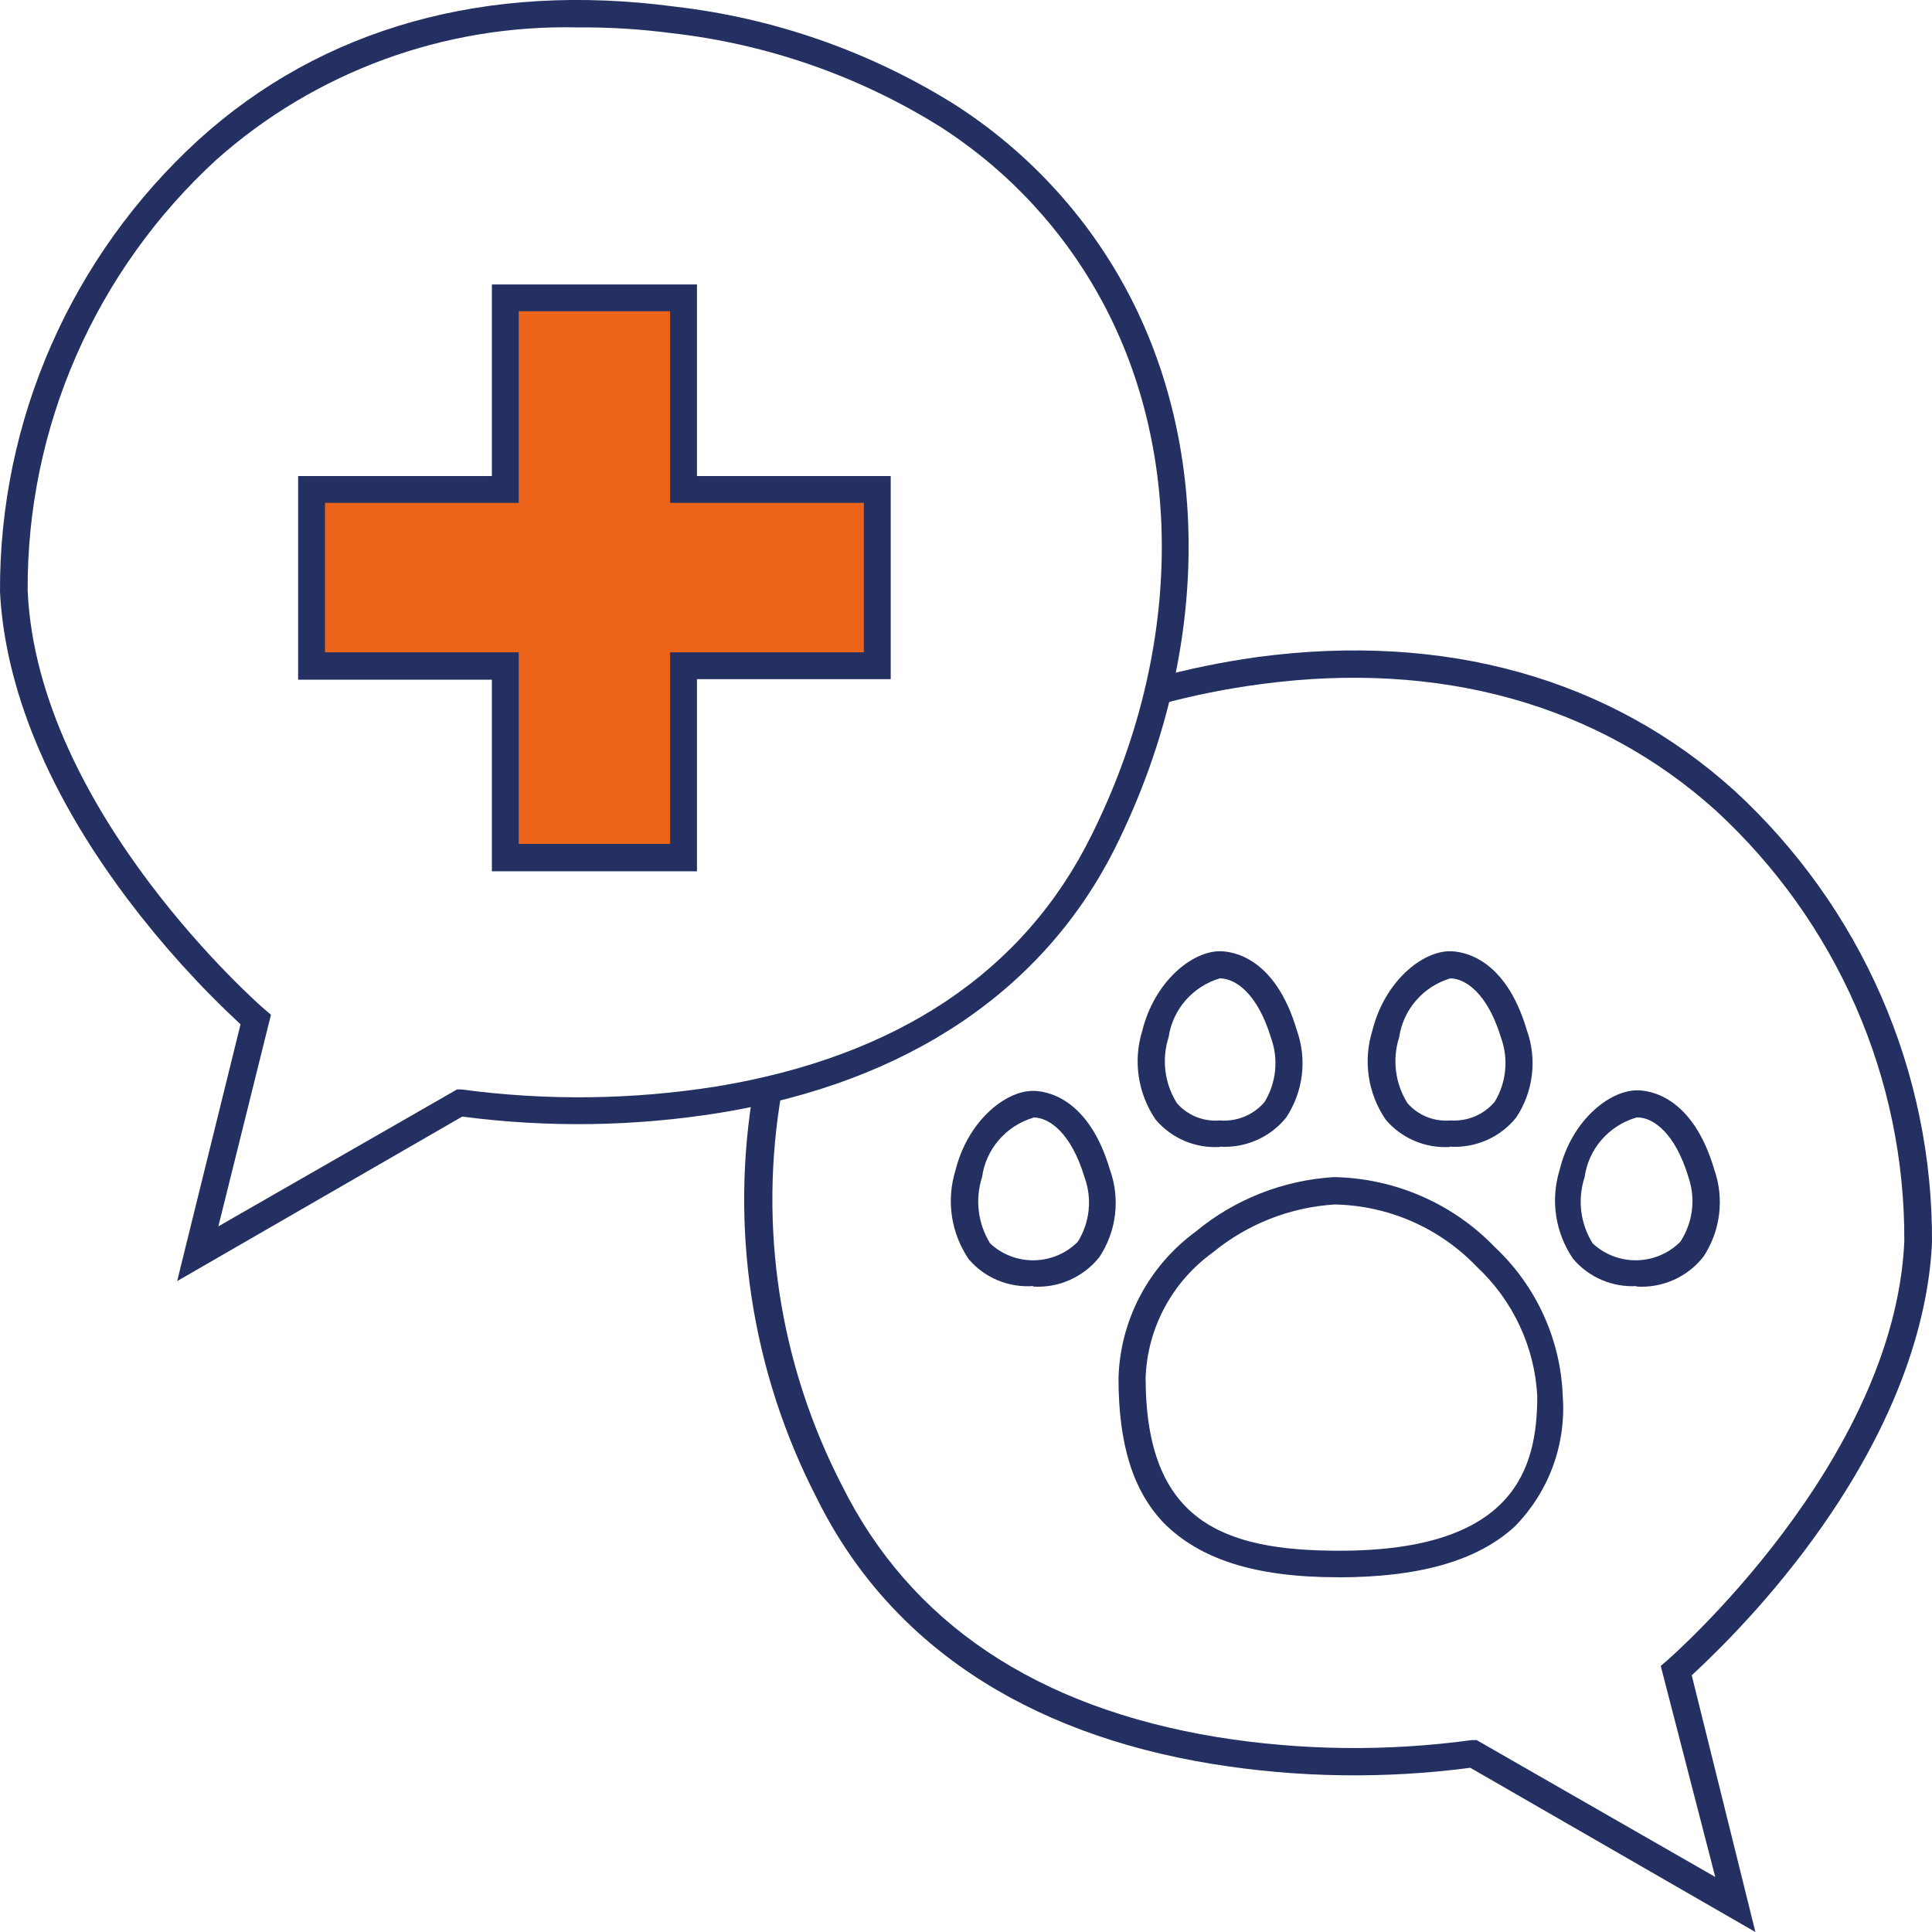 <svg fill="none" height="64" viewBox="0 0 64 64" width="64" xmlns="http://www.w3.org/2000/svg"><path d="m58.15 64.001-9.444-5.441c-2.839.373-5.719.33-8.546-.127-6.235-1.016-10.746-4.026-13.112-8.823-2.159-4.193-2.886-8.965-2.072-13.602l.917.172c-.775 4.443-.074 9.015 1.999 13.03 2.256 4.534 6.418 7.345 12.424 8.333 2.791.448 5.634.482 8.435.1h.165l7.904 4.534-1.806-6.991.211-.181c.073-.064 7.528-6.556 7.858-13.883.013-2.674-.534-5.322-1.608-7.777-1.073-2.455-2.649-4.663-4.627-6.486-3.915-3.536-9.169-4.987-15.065-4.198-1.133.148-2.254.373-3.356.671l-.238-.852c1.141-.314 2.302-.553 3.475-.716 6.217-.825 11.672.707 15.789 4.425 2.079 1.911 3.735 4.229 4.862 6.806 1.127 2.577 1.701 5.357 1.685 8.165-.101 2.231-.917 5.812-4.218 10.201-1.122 1.484-2.373 2.868-3.741 4.135z" fill="#233061"/><path d="m19.136.908c-4.412-.102-8.696 1.468-11.975 4.389-1.982 1.821-3.56 4.029-4.635 6.484-1.075 2.455-1.623 5.104-1.61 7.779.321 7.327 7.775 13.819 7.858 13.883l.202.172-1.742 7.009 7.904-4.534h.156c2.805.377 5.65.343 8.445-.1 5.978-.988 10.187-3.79 12.424-8.333 2.971-5.967 3.099-12.577.348-17.673-1.258-2.337-3.094-4.321-5.336-5.767-2.701-1.693-5.754-2.76-8.931-3.119-1.03-.135-2.069-.199-3.108-.19zm-13.268 41.53 2.1-8.506c-1.364-1.268-2.612-2.651-3.732-4.135-3.319-4.407-4.126-7.971-4.236-10.201-.012-2.806.565-5.584 1.695-8.158 1.13-2.574 2.788-4.888 4.87-6.795 4.108-3.736 9.572-5.25 15.78-4.425 3.307.38 6.485 1.493 9.297 3.255 2.375 1.527 4.322 3.623 5.657 6.094 2.888 5.35 2.751 12.26-.339 18.48-2.366 4.752-6.895 7.807-13.102 8.814-2.827.457-5.706.5-8.546.127z" fill="#233061"/><path d="m29.057 16.214h-6.409v-6.338h-5.914v6.338h-6.409v5.84h6.409v6.338h5.914v-6.338h6.409z" fill="#ec641a"/><g fill="#233061"><path d="m17.183 27.956h5.015v-6.347h6.418v-4.951h-6.418v-6.347h-5.015v6.347h-6.418v4.951h6.418zm5.905.907h-6.794v-6.347h-6.418v-6.746h6.418v-6.347h6.794v6.347h6.418v6.728h-6.418z"/><path d="m34.228 37.025c-.444.133-.839.389-1.14.738s-.494.776-.556 1.23c-.117.363-.154.747-.108 1.126.046.379.173.743.374 1.069.395.37.921.572 1.465.561.544-.01 1.062-.231 1.442-.616.197-.317.319-.675.357-1.045s-.009-.745-.137-1.095c-.44-1.46-1.165-1.977-1.696-1.977zm0 5.577c-.402.029-.805-.036-1.176-.19-.371-.154-.7-.394-.96-.698-.291-.428-.482-.914-.558-1.424-.076-.51-.036-1.03.118-1.523.404-1.623 1.641-2.63 2.567-2.63.413 0 1.834.19 2.549 2.611.171.476.229.985.168 1.487-.06.502-.237.983-.516 1.406-.258.326-.593.585-.974.756s-.799.247-1.217.223"/><path d="m40.408 32.409c-.441.132-.835.385-1.135.73-.3.345-.495.768-.561 1.219-.117.362-.152.745-.105 1.123s.177.74.38 1.063c.174.2.394.356.641.456.247.099.515.139.78.116.28.023.56-.021.819-.128.259-.107.487-.275.666-.488.192-.316.31-.671.346-1.038.036-.367-.01-.737-.136-1.084-.44-1.451-1.164-1.968-1.696-1.968zm0 5.586c-.402.024-.803-.045-1.173-.203s-.696-.399-.954-.704c-.291-.428-.482-.914-.558-1.424-.076-.51-.036-1.03.118-1.523.403-1.623 1.641-2.63 2.567-2.63.413 0 1.834.19 2.549 2.611.171.476.228.985.168 1.487-.06.502-.237.983-.516 1.406-.26.326-.596.584-.98.753-.383.169-.802.244-1.221.217"/><path d="m48.046 32.409c-.441.132-.835.385-1.135.73-.3.345-.495.768-.561 1.219-.117.362-.152.745-.105 1.123s.177.74.38 1.063c.174.2.394.356.641.456.247.099.515.139.78.116.276.019.553-.026.809-.134.255-.107.481-.273.658-.483.192-.316.31-.671.346-1.038.036-.367-.01-.737-.135-1.084-.44-1.451-1.164-1.968-1.696-1.968zm-.018 5.586c-.402.024-.803-.045-1.173-.203s-.696-.399-.954-.704c-.291-.428-.482-.914-.558-1.424-.076-.51-.036-1.03.118-1.523.403-1.623 1.641-2.63 2.567-2.63.413 0 1.834.19 2.549 2.611.171.476.229.985.168 1.487-.06.502-.237.983-.516 1.406-.26.326-.596.584-.98.753-.383.169-.802.244-1.221.217"/><path d="m54.189 37.025c-.444.133-.839.389-1.14.738s-.494.776-.556 1.23c-.119.363-.157.747-.112 1.126.046.379.175.743.377 1.068.395.37.921.572 1.465.561.544-.01 1.062-.231 1.442-.616.205-.314.335-.669.381-1.04.046-.371.007-.747-.115-1.1-.44-1.46-1.165-1.977-1.696-1.977zm.046 5.577c-.402.026-.804-.043-1.174-.201-.37-.158-.697-.4-.954-.706-.291-.428-.482-.914-.558-1.424-.076-.51-.036-1.03.118-1.523.394-1.623 1.641-2.63 2.567-2.63.413 0 1.834.19 2.549 2.611.169.476.225.985.165 1.486s-.236.982-.513 1.406c-.262.337-.604.605-.996.779s-.822.249-1.25.218"/><path d="m44.222 39.899c-1.488.092-2.908.651-4.053 1.596-.662.479-1.205 1.099-1.589 1.816-.384.716-.6 1.509-.63 2.319 0 4.761 2.549 5.74 6.418 5.74 5.804 0 6.556-2.72 6.556-5.123-.086-1.632-.805-3.168-2.008-4.289-.606-.633-1.333-1.141-2.138-1.495-.806-.353-1.675-.545-2.556-.563zm.101 12.35c-2.751 0-4.585-.599-5.786-1.813-1.009-1.07-1.485-2.593-1.485-4.788.027-.945.27-1.872.711-2.711.442-.839 1.07-1.567 1.837-2.131 1.293-1.074 2.9-1.709 4.585-1.813.998.018 1.983.232 2.898.629s1.74.969 2.429 1.684c1.378 1.291 2.188 3.066 2.256 4.942.058.789-.053 1.582-.326 2.326-.273.744-.703 1.422-1.26 1.99-1.229 1.133-3.145 1.687-5.859 1.687z"/></g></svg>